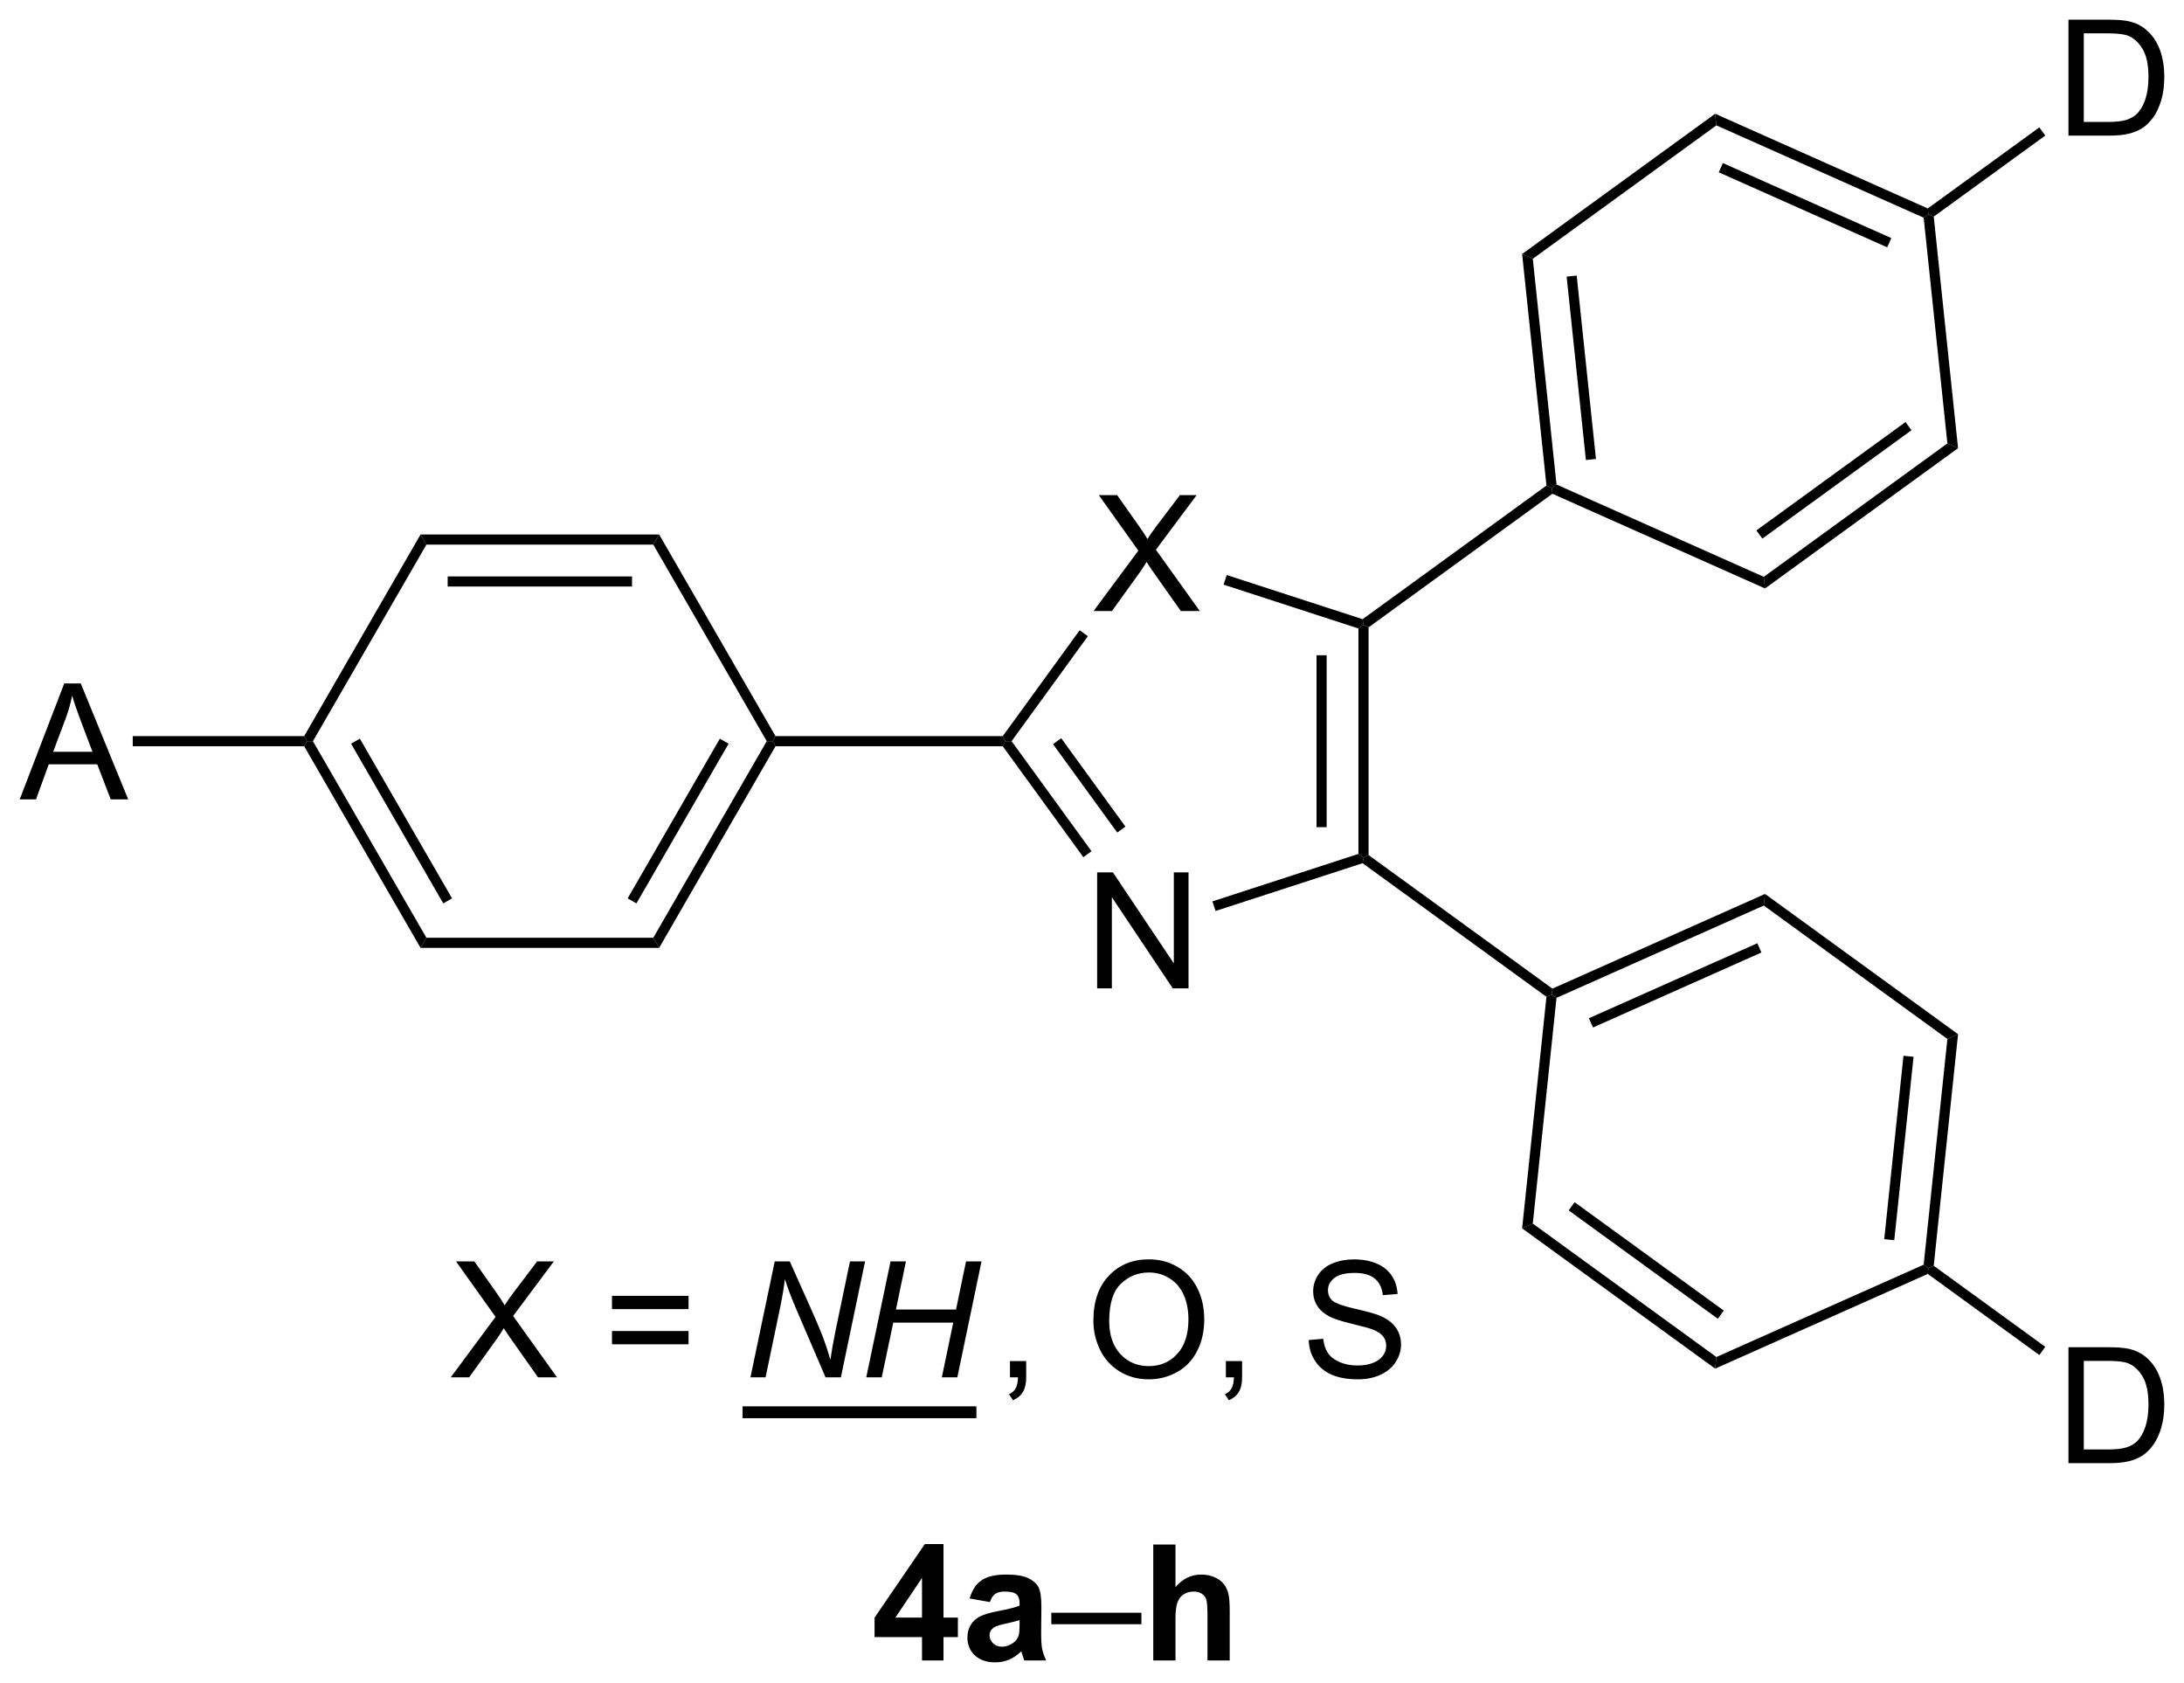 <?xml version="1.0" encoding="UTF-8"?>
<!DOCTYPE svg PUBLIC '-//W3C//DTD SVG 1.0//EN'
          'http://www.w3.org/TR/2001/REC-SVG-20010904/DTD/svg10.dtd'>
<svg stroke-dasharray="none" shape-rendering="auto" xmlns="http://www.w3.org/2000/svg" font-family="'Dialog'" text-rendering="auto" width="296" fill-opacity="1" color-interpolation="auto" color-rendering="auto" preserveAspectRatio="xMidYMid meet" font-size="12px" viewBox="0 0 296 228" fill="black" xmlns:xlink="http://www.w3.org/1999/xlink" stroke="black" image-rendering="auto" stroke-miterlimit="10" stroke-linecap="square" stroke-linejoin="miter" font-style="normal" stroke-width="1" height="228" stroke-dashoffset="0" font-weight="normal" stroke-opacity="1"
><!--Generated by the Batik Graphics2D SVG Generator--><defs id="genericDefs"
  /><g
  ><defs id="defs1"
    ><clipPath clipPathUnits="userSpaceOnUse" id="clipPath1"
      ><path d="M0.632 1.596 L111.626 1.596 L111.626 87.058 L0.632 87.058 L0.632 1.596 Z"
      /></clipPath
      ><clipPath clipPathUnits="userSpaceOnUse" id="clipPath2"
      ><path d="M42.265 19.526 L42.265 102.612 L150.173 102.612 L150.173 19.526 Z"
      /></clipPath
    ></defs
    ><g transform="scale(2.667,2.667) translate(-0.632,-1.596) matrix(1.029,0,0,1.029,-42.841,-18.489)"
    ><path d="M96.431 68.317 L96.431 62.59 L97.21 62.59 L100.218 67.085 L100.218 62.59 L100.944 62.59 L100.944 68.317 L100.166 68.317 L97.158 63.817 L97.158 68.317 L96.431 68.317 Z" stroke="none" clip-path="url(#clipPath2)"
    /></g
    ><g transform="matrix(2.743,0,0,2.743,-115.93,-53.559)"
    ><path d="M96.296 49.709 L98.51 46.725 L96.556 43.983 L97.46 43.983 L98.499 45.452 Q98.822 45.907 98.96 46.155 Q99.15 45.842 99.413 45.501 L100.564 43.983 L101.39 43.983 L99.377 46.681 L101.546 49.709 L100.609 49.709 L99.166 47.665 Q99.046 47.491 98.916 47.282 Q98.726 47.595 98.642 47.712 L97.205 49.709 L96.296 49.709 Z" stroke="none" clip-path="url(#clipPath2)"
    /></g
    ><g transform="matrix(2.743,0,0,2.743,-115.93,-53.559)"
    ><path d="M109.384 50.57 L109.634 50.388 L109.884 50.516 L109.884 61.761 L109.634 61.888 L109.384 61.706 ZM107.314 51.892 L107.314 60.384 L107.814 60.384 L107.814 51.892 Z" stroke="none" clip-path="url(#clipPath2)"
    /></g
    ><g transform="matrix(2.743,0,0,2.743,-115.93,-53.559)"
    ><path d="M109.384 61.706 L109.634 61.888 L109.59 62.165 L102.324 64.526 L102.17 64.051 Z" stroke="none" clip-path="url(#clipPath2)"
    /></g
    ><g transform="matrix(2.743,0,0,2.743,-115.93,-53.559)"
    ><path d="M96.196 61.574 L95.791 61.867 L91.81 56.388 L91.938 56.138 L92.246 56.138 ZM97.87 60.357 L94.698 55.991 L94.294 56.285 L97.466 60.651 Z" stroke="none" clip-path="url(#clipPath2)"
    /></g
    ><g transform="matrix(2.743,0,0,2.743,-115.93,-53.559)"
    ><path d="M92.246 56.138 L91.938 56.138 L91.81 55.888 L95.61 50.658 L96.015 50.952 Z" stroke="none" clip-path="url(#clipPath2)"
    /></g
    ><g transform="matrix(2.743,0,0,2.743,-115.93,-53.559)"
    ><path d="M102.722 48.405 L102.876 47.93 L109.59 50.111 L109.634 50.388 L109.384 50.57 Z" stroke="none" clip-path="url(#clipPath2)"
    /></g
    ><g transform="matrix(2.743,0,0,2.743,-115.93,-53.559)"
    ><path d="M109.884 50.516 L109.634 50.388 L109.59 50.111 L118.674 43.511 L118.938 43.629 L118.968 43.916 Z" stroke="none" clip-path="url(#clipPath2)"
    /></g
    ><g transform="matrix(2.743,0,0,2.743,-115.93,-53.559)"
    ><path d="M109.59 62.165 L109.634 61.888 L109.884 61.761 L118.968 68.361 L118.938 68.648 L118.674 68.765 Z" stroke="none" clip-path="url(#clipPath2)"
    /></g
    ><g transform="matrix(2.743,0,0,2.743,-115.93,-53.559)"
    ><path d="M119.171 43.459 L118.938 43.629 L118.674 43.511 L117.472 32.074 L117.999 32.309 ZM121.12 42.197 L120.168 33.138 L119.671 33.19 L120.623 42.25 Z" stroke="none" clip-path="url(#clipPath2)"
    /></g
    ><g transform="matrix(2.743,0,0,2.743,-115.93,-53.559)"
    ><path d="M117.999 32.309 L117.472 32.074 L127.009 25.145 L127.07 25.719 Z" stroke="none" clip-path="url(#clipPath2)"
    /></g
    ><g transform="matrix(2.743,0,0,2.743,-115.93,-53.559)"
    ><path d="M127.07 25.719 L127.009 25.145 L137.515 29.822 L137.545 30.11 L137.312 30.279 ZM127.188 28.038 L135.51 31.743 L135.713 31.286 L127.391 27.581 Z" stroke="none" clip-path="url(#clipPath2)"
    /></g
    ><g transform="matrix(2.743,0,0,2.743,-115.93,-53.559)"
    ><path d="M137.312 30.279 L137.545 30.11 L137.809 30.227 L139.011 41.664 L138.484 41.429 Z" stroke="none" clip-path="url(#clipPath2)"
    /></g
    ><g transform="matrix(2.743,0,0,2.743,-115.93,-53.559)"
    ><path d="M138.484 41.429 L139.011 41.664 L129.474 48.593 L129.413 48.019 ZM136.417 40.372 L129.047 45.727 L129.341 46.131 L136.711 40.777 Z" stroke="none" clip-path="url(#clipPath2)"
    /></g
    ><g transform="matrix(2.743,0,0,2.743,-115.93,-53.559)"
    ><path d="M129.413 48.019 L129.474 48.593 L118.968 43.916 L118.938 43.629 L119.171 43.459 Z" stroke="none" clip-path="url(#clipPath2)"
    /></g
    ><g transform="matrix(2.743,0,0,2.743,-115.93,-53.559)"
    ><path d="M119.171 68.817 L118.938 68.648 L118.968 68.361 L129.474 63.683 L129.413 64.257 ZM120.973 70.281 L129.296 66.576 L129.092 66.119 L120.77 69.824 Z" stroke="none" clip-path="url(#clipPath2)"
    /></g
    ><g transform="matrix(2.743,0,0,2.743,-115.93,-53.559)"
    ><path d="M129.413 64.257 L129.474 63.683 L139.011 70.612 L138.484 70.847 Z" stroke="none" clip-path="url(#clipPath2)"
    /></g
    ><g transform="matrix(2.743,0,0,2.743,-115.93,-53.559)"
    ><path d="M138.484 70.847 L139.011 70.612 L137.809 82.049 L137.545 82.167 L137.312 81.997 ZM136.315 71.676 L135.363 80.736 L135.86 80.788 L136.812 71.728 Z" stroke="none" clip-path="url(#clipPath2)"
    /></g
    ><g transform="matrix(2.743,0,0,2.743,-115.93,-53.559)"
    ><path d="M137.312 81.997 L137.545 82.167 L137.515 82.454 L127.009 87.131 L127.07 86.557 Z" stroke="none" clip-path="url(#clipPath2)"
    /></g
    ><g transform="matrix(2.743,0,0,2.743,-115.93,-53.559)"
    ><path d="M127.07 86.557 L127.009 87.131 L117.472 80.202 L117.999 79.967 ZM127.436 84.265 L120.066 78.91 L119.772 79.315 L127.142 84.669 Z" stroke="none" clip-path="url(#clipPath2)"
    /></g
    ><g transform="matrix(2.743,0,0,2.743,-115.93,-53.559)"
    ><path d="M117.999 79.967 L117.472 80.202 L118.674 68.765 L118.938 68.648 L119.171 68.817 Z" stroke="none" clip-path="url(#clipPath2)"
    /></g
    ><g transform="matrix(2.743,0,0,2.743,-115.93,-53.559)"
    ><path d="M144.466 26.225 L144.466 20.498 L146.44 20.498 Q147.107 20.498 147.458 20.579 Q147.951 20.694 148.299 20.991 Q148.753 21.373 148.977 21.97 Q149.201 22.564 149.201 23.329 Q149.201 23.983 149.047 24.488 Q148.896 24.991 148.656 25.321 Q148.419 25.649 148.136 25.84 Q147.854 26.03 147.453 26.129 Q147.052 26.225 146.534 26.225 L144.466 26.225 ZM145.224 25.548 L146.448 25.548 Q147.013 25.548 147.336 25.444 Q147.659 25.337 147.849 25.147 Q148.12 24.876 148.268 24.423 Q148.419 23.967 148.419 23.319 Q148.419 22.42 148.125 21.939 Q147.831 21.454 147.409 21.29 Q147.104 21.173 146.427 21.173 L145.224 21.173 L145.224 25.548 Z" stroke="none" clip-path="url(#clipPath2)"
    /></g
    ><g transform="matrix(2.743,0,0,2.743,-115.93,-53.559)"
    ><path d="M137.809 30.227 L137.545 30.11 L137.515 29.822 L143.027 25.818 L143.321 26.222 Z" stroke="none" clip-path="url(#clipPath2)"
    /></g
    ><g transform="matrix(2.743,0,0,2.743,-115.93,-53.559)"
    ><path d="M144.466 91.801 L144.466 86.075 L146.44 86.075 Q147.107 86.075 147.458 86.155 Q147.951 86.27 148.299 86.567 Q148.753 86.95 148.977 87.546 Q149.201 88.14 149.201 88.905 Q149.201 89.559 149.047 90.064 Q148.896 90.567 148.656 90.898 Q148.419 91.226 148.136 91.416 Q147.854 91.606 147.453 91.705 Q147.052 91.801 146.534 91.801 L144.466 91.801 ZM145.224 91.124 L146.448 91.124 Q147.013 91.124 147.336 91.02 Q147.659 90.913 147.849 90.723 Q148.12 90.452 148.268 89.999 Q148.419 89.543 148.419 88.895 Q148.419 87.996 148.125 87.515 Q147.831 87.03 147.409 86.866 Q147.104 86.749 146.427 86.749 L145.224 86.749 L145.224 91.124 Z" stroke="none" clip-path="url(#clipPath2)"
    /></g
    ><g transform="matrix(2.743,0,0,2.743,-115.93,-53.559)"
    ><path d="M137.515 82.454 L137.545 82.167 L137.809 82.049 L143.321 86.054 L143.027 86.459 Z" stroke="none" clip-path="url(#clipPath2)"
    /></g
    ><g transform="matrix(2.743,0,0,2.743,-115.93,-53.559)"
    ><path d="M91.81 55.888 L91.938 56.138 L91.81 56.388 L80.582 56.388 L80.438 56.138 L80.582 55.888 Z" stroke="none" clip-path="url(#clipPath2)"
    /></g
    ><g transform="matrix(2.743,0,0,2.743,-115.93,-53.559)"
    ><path d="M80.149 56.138 L80.438 56.138 L80.582 56.388 L74.832 66.347 L74.543 65.847 ZM77.831 56.013 L73.276 63.902 L73.709 64.152 L78.264 56.263 Z" stroke="none" clip-path="url(#clipPath2)"
    /></g
    ><g transform="matrix(2.743,0,0,2.743,-115.93,-53.559)"
    ><path d="M74.543 65.847 L74.832 66.347 L63.043 66.347 L63.332 65.847 Z" stroke="none" clip-path="url(#clipPath2)"
    /></g
    ><g transform="matrix(2.743,0,0,2.743,-115.93,-53.559)"
    ><path d="M63.332 65.847 L63.043 66.347 L57.293 56.388 L57.438 56.138 L57.726 56.138 ZM64.599 63.902 L60.044 56.013 L59.611 56.263 L64.166 64.152 Z" stroke="none" clip-path="url(#clipPath2)"
    /></g
    ><g transform="matrix(2.743,0,0,2.743,-115.93,-53.559)"
    ><path d="M57.726 56.138 L57.438 56.138 L57.293 55.888 L63.043 45.929 L63.332 46.429 Z" stroke="none" clip-path="url(#clipPath2)"
    /></g
    ><g transform="matrix(2.743,0,0,2.743,-115.93,-53.559)"
    ><path d="M63.332 46.429 L63.043 45.929 L74.832 45.929 L74.543 46.429 ZM64.383 48.499 L73.492 48.499 L73.492 47.999 L64.383 47.999 Z" stroke="none" clip-path="url(#clipPath2)"
    /></g
    ><g transform="matrix(2.743,0,0,2.743,-115.93,-53.559)"
    ><path d="M74.543 46.429 L74.832 45.929 L80.582 55.888 L80.438 56.138 L80.149 56.138 Z" stroke="none" clip-path="url(#clipPath2)"
    /></g
    ><g transform="matrix(2.743,0,0,2.743,-115.93,-53.559)"
    ><path d="M43.237 59.013 L45.438 53.286 L46.255 53.286 L48.599 59.013 L47.734 59.013 L47.068 57.279 L44.672 57.279 L44.044 59.013 L43.237 59.013 ZM44.891 56.661 L46.833 56.661 L46.234 55.076 Q45.961 54.352 45.828 53.888 Q45.719 54.438 45.521 54.982 L44.891 56.661 Z" stroke="none" clip-path="url(#clipPath2)"
    /></g
    ><g transform="matrix(2.743,0,0,2.743,-115.93,-53.559)"
    ><path d="M57.293 55.888 L57.438 56.138 L57.293 56.388 L48.823 56.388 L48.823 55.888 Z" stroke="none" clip-path="url(#clipPath2)"
    /></g
    ><g transform="matrix(2.743,0,0,2.743,-115.93,-53.559)"
    ><path d="M64.536 87.561 L66.749 84.576 L64.796 81.834 L65.7 81.834 L66.739 83.303 Q67.062 83.758 67.2 84.006 Q67.39 83.693 67.653 83.352 L68.804 81.834 L69.63 81.834 L67.617 84.532 L69.786 87.561 L68.848 87.561 L67.406 85.516 Q67.286 85.342 67.156 85.133 Q66.966 85.446 66.882 85.563 L65.445 87.561 L64.536 87.561 ZM76.285 84.193 L72.503 84.193 L72.503 83.537 L76.285 83.537 L76.285 84.193 ZM76.285 85.93 L72.503 85.93 L72.503 85.274 L76.285 85.274 L76.285 85.93 Z" stroke="none" clip-path="url(#clipPath2)"
    /></g
    ><g transform="matrix(2.743,0,0,2.743,-115.93,-53.559)"
    ><rect x="78.953" width="11.555" height="0.586" y="88.994" clip-path="url(#clipPath2)" stroke="none"
      /><path d="M79.343 87.561 L80.544 81.834 L81.286 81.834 L82.249 83.983 Q82.692 84.967 82.95 85.639 Q83.098 86.029 83.294 86.693 Q83.398 85.969 83.559 85.201 L84.262 81.834 L85.007 81.834 L83.812 87.561 L83.054 87.561 L81.632 84.251 Q81.255 83.376 81.044 82.709 Q80.984 83.266 80.817 84.079 L80.091 87.561 L79.343 87.561 ZM85.066 87.561 L86.266 81.834 L87.027 81.834 L86.532 84.212 L89.501 84.212 L89.996 81.834 L90.761 81.834 L89.566 87.561 L88.8 87.561 L89.363 84.86 L86.399 84.86 L85.831 87.561 L85.066 87.561 Z" clip-path="url(#clipPath2)" stroke="none"
    /></g
    ><g transform="matrix(2.743,0,0,2.743,-115.93,-53.559)"
    ><path d="M92.166 87.561 L92.166 86.758 L92.968 86.758 L92.968 87.561 Q92.968 88.003 92.812 88.274 Q92.656 88.545 92.314 88.693 L92.119 88.394 Q92.343 88.295 92.447 88.105 Q92.554 87.917 92.564 87.561 L92.166 87.561 ZM96.288 84.772 Q96.288 83.344 97.054 82.54 Q97.82 81.733 99.031 81.733 Q99.822 81.733 100.458 82.113 Q101.096 82.49 101.429 83.167 Q101.765 83.844 101.765 84.704 Q101.765 85.576 101.413 86.264 Q101.062 86.951 100.416 87.305 Q99.773 87.66 99.025 87.66 Q98.218 87.66 97.58 87.269 Q96.945 86.876 96.617 86.201 Q96.288 85.524 96.288 84.772 ZM97.07 84.782 Q97.07 85.818 97.624 86.415 Q98.182 87.008 99.023 87.008 Q99.877 87.008 100.429 86.407 Q100.984 85.805 100.984 84.701 Q100.984 84.001 100.747 83.48 Q100.51 82.959 100.054 82.673 Q99.601 82.383 99.033 82.383 Q98.228 82.383 97.648 82.938 Q97.07 83.49 97.07 84.782 ZM102.834 87.561 L102.834 86.758 L103.636 86.758 L103.636 87.561 Q103.636 88.003 103.48 88.274 Q103.324 88.545 102.982 88.693 L102.787 88.394 Q103.011 88.295 103.115 88.105 Q103.222 87.917 103.232 87.561 L102.834 87.561 ZM106.928 85.719 L107.644 85.657 Q107.693 86.087 107.878 86.363 Q108.066 86.639 108.456 86.808 Q108.847 86.977 109.334 86.977 Q109.769 86.977 110.1 86.85 Q110.433 86.719 110.594 86.496 Q110.756 86.272 110.756 86.006 Q110.756 85.735 110.6 85.535 Q110.443 85.334 110.084 85.196 Q109.855 85.108 109.066 84.917 Q108.277 84.727 107.959 84.561 Q107.55 84.344 107.347 84.027 Q107.147 83.709 107.147 83.313 Q107.147 82.881 107.391 82.503 Q107.639 82.126 108.11 81.93 Q108.584 81.735 109.162 81.735 Q109.8 81.735 110.284 81.941 Q110.772 82.147 111.032 82.545 Q111.295 82.943 111.316 83.446 L110.589 83.501 Q110.529 82.959 110.191 82.683 Q109.855 82.404 109.193 82.404 Q108.506 82.404 108.191 82.657 Q107.878 82.907 107.878 83.264 Q107.878 83.571 108.1 83.772 Q108.318 83.969 109.243 84.18 Q110.167 84.389 110.511 84.545 Q111.011 84.774 111.248 85.128 Q111.488 85.483 111.488 85.943 Q111.488 86.399 111.225 86.805 Q110.964 87.209 110.472 87.436 Q109.982 87.66 109.371 87.66 Q108.592 87.66 108.066 87.433 Q107.542 87.204 107.243 86.751 Q106.943 86.295 106.928 85.719 Z" stroke="none" clip-path="url(#clipPath2)"
    /></g
    ><g transform="matrix(2.743,0,0,2.743,-115.93,-53.559)"
    ><path d="M87.82 101.547 L87.82 100.393 L85.476 100.393 L85.476 99.432 L87.96 95.797 L88.882 95.797 L88.882 99.429 L89.593 99.429 L89.593 100.393 L88.882 100.393 L88.882 101.547 L87.82 101.547 ZM87.82 99.429 L87.82 97.471 L86.505 99.429 L87.82 99.429 ZM91.173 98.664 L90.175 98.484 Q90.344 97.882 90.753 97.594 Q91.165 97.304 91.972 97.304 Q92.707 97.304 93.066 97.479 Q93.425 97.651 93.571 97.919 Q93.719 98.187 93.719 98.901 L93.707 100.182 Q93.707 100.729 93.759 100.989 Q93.813 101.25 93.957 101.547 L92.871 101.547 Q92.829 101.437 92.766 101.221 Q92.738 101.125 92.727 101.094 Q92.446 101.367 92.126 101.505 Q91.805 101.64 91.441 101.64 Q90.8 101.64 90.43 101.294 Q90.063 100.945 90.063 100.414 Q90.063 100.062 90.23 99.786 Q90.399 99.51 90.701 99.364 Q91.003 99.219 91.574 99.109 Q92.344 98.963 92.641 98.838 L92.641 98.729 Q92.641 98.414 92.485 98.278 Q92.329 98.143 91.894 98.143 Q91.602 98.143 91.438 98.26 Q91.274 98.375 91.173 98.664 ZM92.641 99.554 Q92.43 99.625 91.972 99.724 Q91.516 99.82 91.376 99.914 Q91.16 100.065 91.16 100.299 Q91.16 100.531 91.332 100.7 Q91.503 100.867 91.769 100.867 Q92.066 100.867 92.337 100.672 Q92.535 100.523 92.597 100.307 Q92.641 100.166 92.641 99.773 L92.641 99.554 Z" stroke="none" clip-path="url(#clipPath2)"
    /></g
    ><g transform="matrix(2.743,0,0,2.743,-115.93,-53.559)"
    ><path d="M94.21 99.757 L94.21 99.19 L98.661 99.19 L98.661 99.757 L94.21 99.757 Z" stroke="none" clip-path="url(#clipPath2)"
    /></g
    ><g transform="matrix(2.743,0,0,2.743,-115.93,-53.559)"
    ><path d="M100.344 95.82 L100.344 97.924 Q100.876 97.304 101.613 97.304 Q101.993 97.304 102.298 97.445 Q102.602 97.586 102.756 97.804 Q102.91 98.023 102.967 98.289 Q103.024 98.554 103.024 99.112 L103.024 101.547 L101.925 101.547 L101.925 99.354 Q101.925 98.703 101.863 98.528 Q101.8 98.351 101.641 98.247 Q101.485 98.143 101.246 98.143 Q100.972 98.143 100.756 98.276 Q100.542 98.409 100.443 98.677 Q100.344 98.945 100.344 99.469 L100.344 101.547 L99.246 101.547 L99.246 95.82 L100.344 95.82 Z" stroke="none" clip-path="url(#clipPath2)"
    /></g
  ></g
></svg
>
